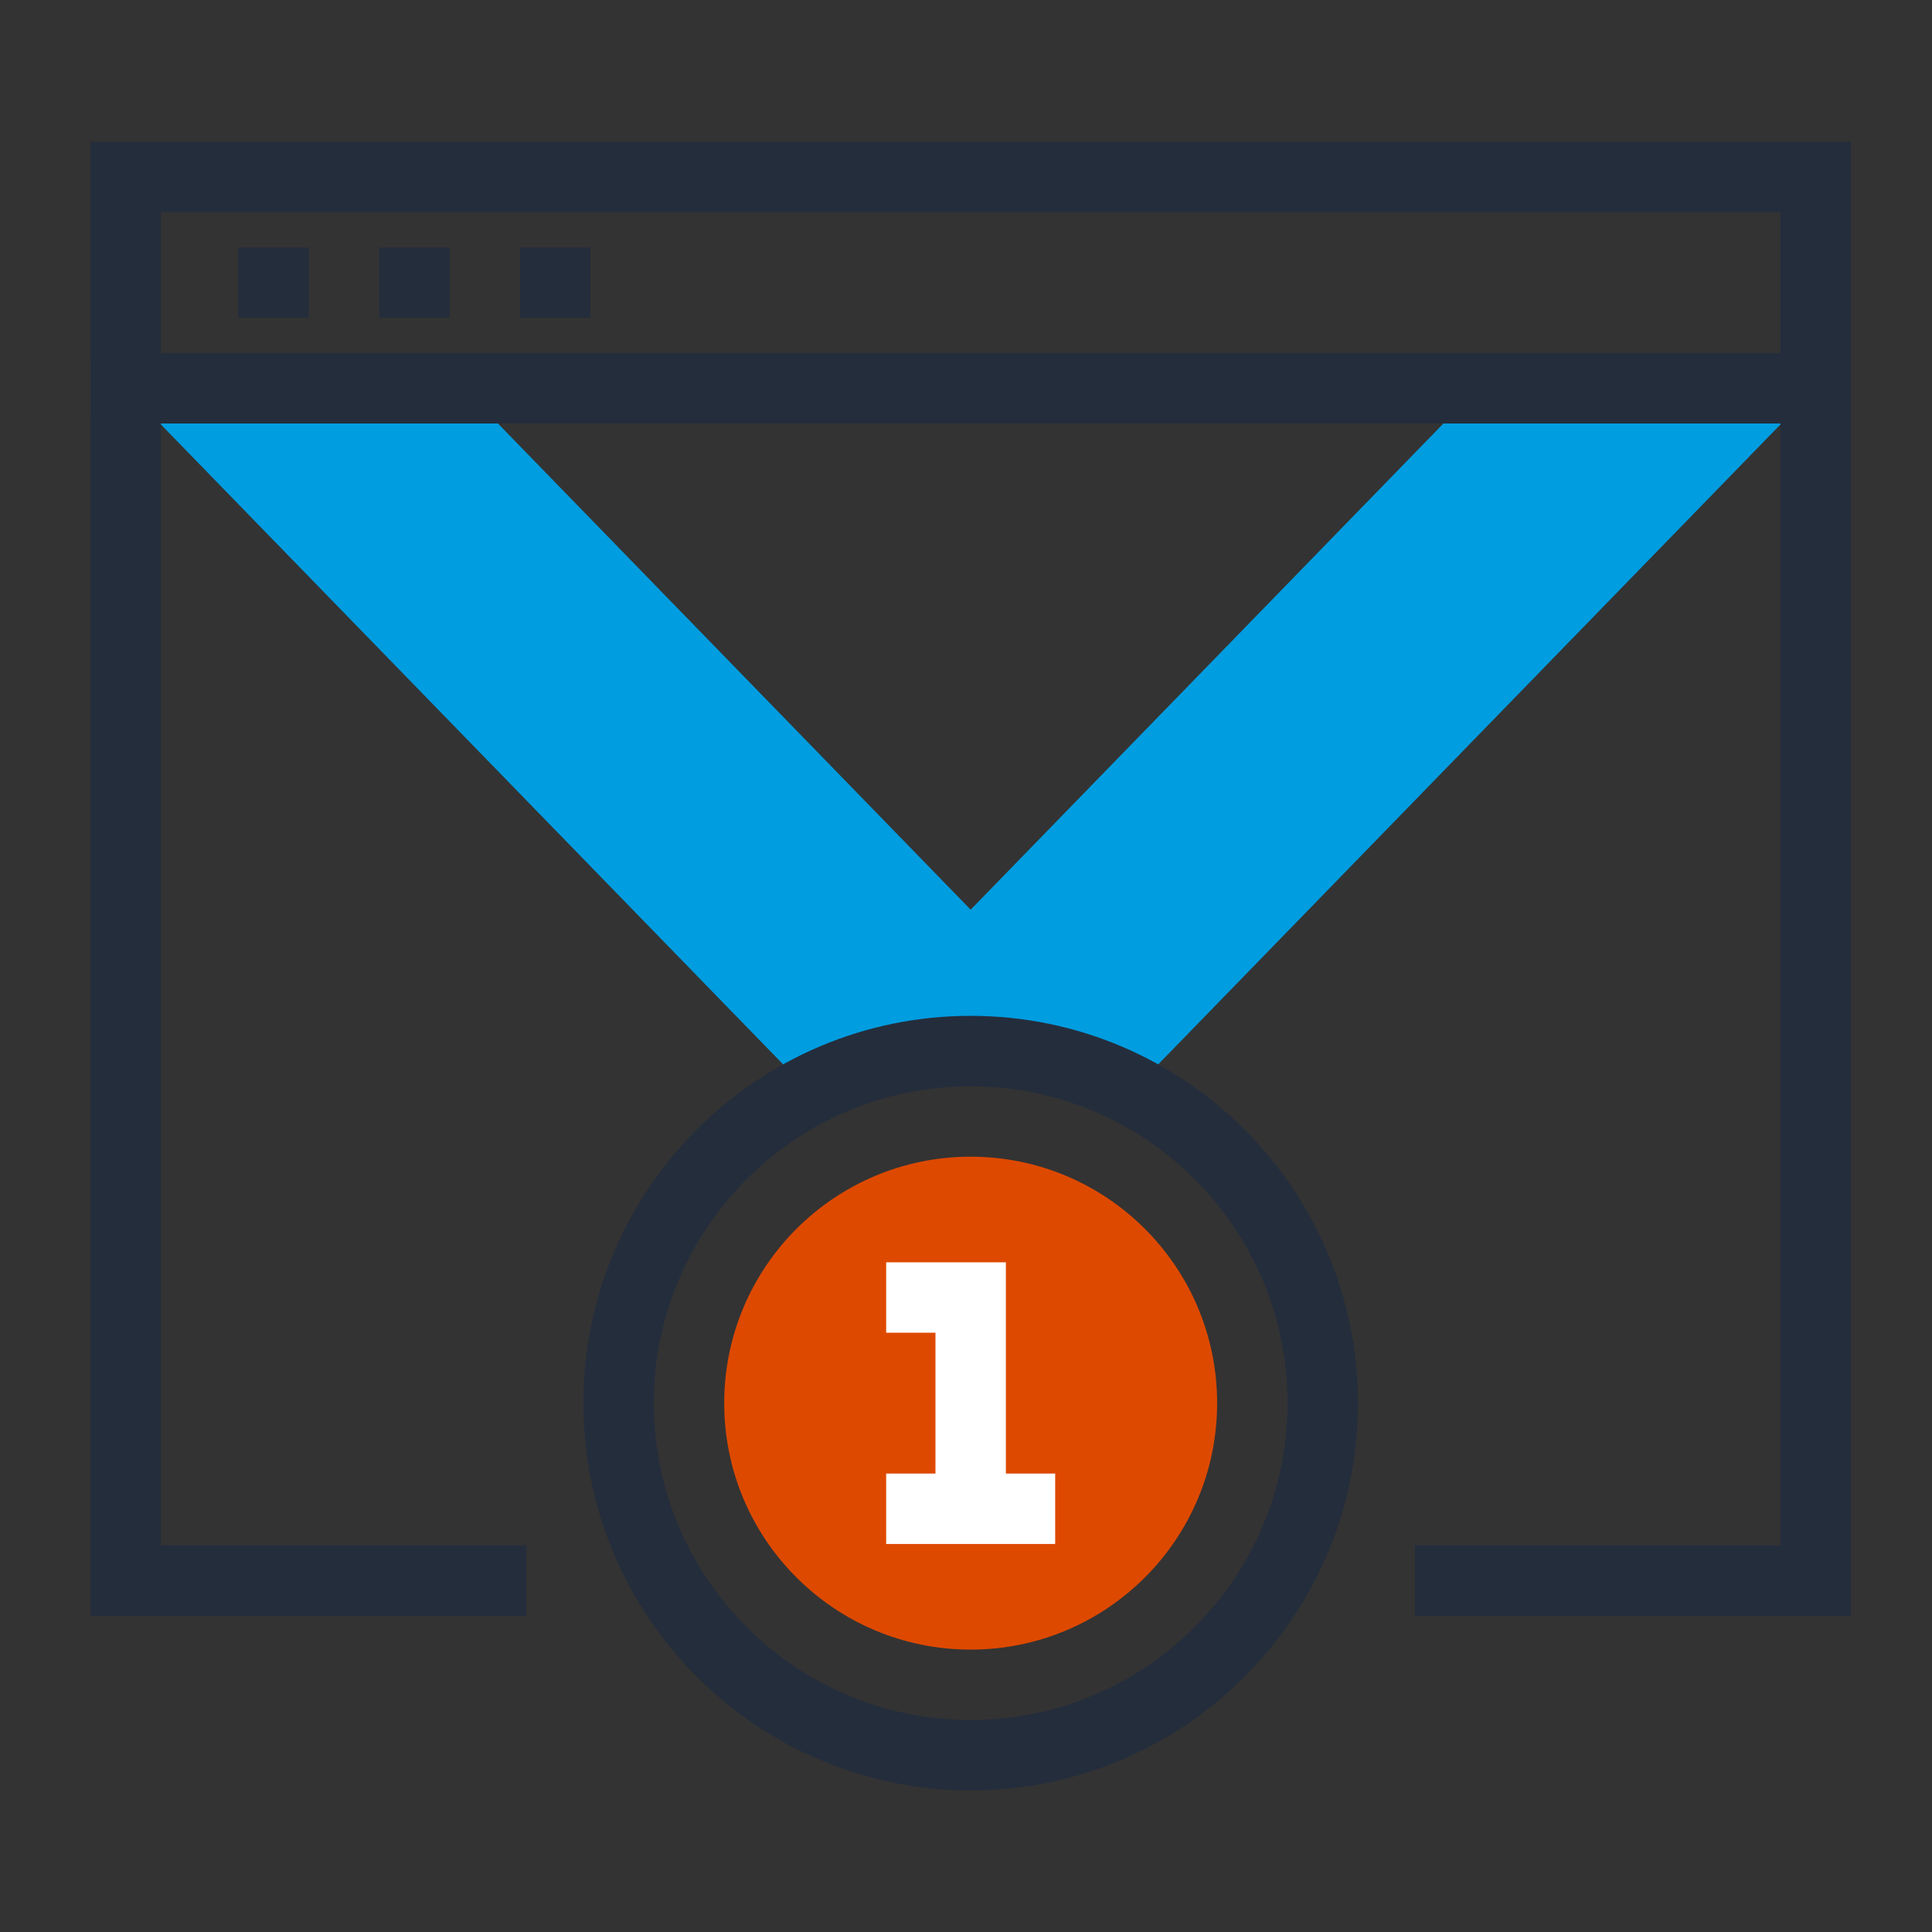 <?xml version="1.0" encoding="iso-8859-1"?>
<!-- Generator: Adobe Illustrator 22.1.0, SVG Export Plug-In . SVG Version: 6.00 Build 0)  -->
<svg version="1.1" id="Calque_4" xmlns="http://www.w3.org/2000/svg" xmlns:xlink="http://www.w3.org/1999/xlink" x="0px" y="0px"
	 viewBox="-1379 -391 512 512" style="enable-background:new -1379 -391 512 512;" xml:space="preserve">
<rect x="-1379" y="-391" width="512" height="512" fill="#333333" stroke="none"/>
<g>
	<g>
		<polygon style="fill:#009DE0;" points="-1076.977,-103.871 -1166.55,-103.871 -1345.696,-288.105 -1256.123,-288.105 		"/>
		<polygon style="fill:#009DE0;" points="-1166.55,-103.871 -1076.977,-103.871 -897.83,-288.105 -987.403,-288.105 		"/>
	</g>
	<path style="fill:#DE4900;" d="M-1056.449-19.152c0,36.067-29.249,65.314-65.314,65.314c-36.065,0-65.314-29.247-65.314-65.314
		c0-36.065,29.249-65.314,65.314-65.314C-1085.698-84.466-1056.449-55.217-1056.449-19.152z"/>
	<g>
		<rect x="-1144.156" y="-0.491" style="fill:#FFFFFF;" width="44.787" height="18.661"/>
		<polygon style="fill:#FFFFFF;" points="-1112.433,8.839 -1131.094,8.839 -1131.094,-37.814 -1144.156,-37.814 -1144.156,-56.475 
			-1112.433,-56.475 		"/>
	</g>
	<g>
		<path style="fill:#242D3C;" d="M-1121.763,83.484c-56.597,0-102.636-46.044-102.636-102.636
			c0-56.597,46.039-102.636,102.636-102.636c56.597,0,102.636,46.039,102.636,102.636
			C-1019.127,37.44-1065.166,83.484-1121.763,83.484z M-1121.763-103.127c-46.303,0-83.975,37.667-83.975,83.975
			c0,46.303,37.672,83.975,83.975,83.975c46.303,0,83.975-37.672,83.975-83.975C-1037.788-65.458-1075.46-103.127-1121.763-103.127z
			"/>
		<polygon style="fill:#242D3C;" points="-888.5,37.216 -1004.03,37.216 -1004.03,18.555 -907.161,18.555 -907.161,-278.775 
			-1336.366,-278.775 -1336.366,18.555 -1239.496,18.555 -1239.496,37.216 -1355.027,37.216 -1355.027,-297.436 -888.5,-297.436 		
			"/>
		<path style="fill:#242D3C;" d="M-888.5-278.775h-466.527v-74.644H-888.5V-278.775z M-1336.366-297.436h429.205v-37.322h-429.205
			V-297.436z"/>
		<rect x="-1315.838" y="-325.428" style="fill:#242D3C;" width="18.661" height="18.661"/>
		<rect x="-1278.516" y="-325.428" style="fill:#242D3C;" width="18.661" height="18.661"/>
		<rect x="-1241.194" y="-325.428" style="fill:#242D3C;" width="18.661" height="18.661"/>
	</g>
</g>
</svg>
